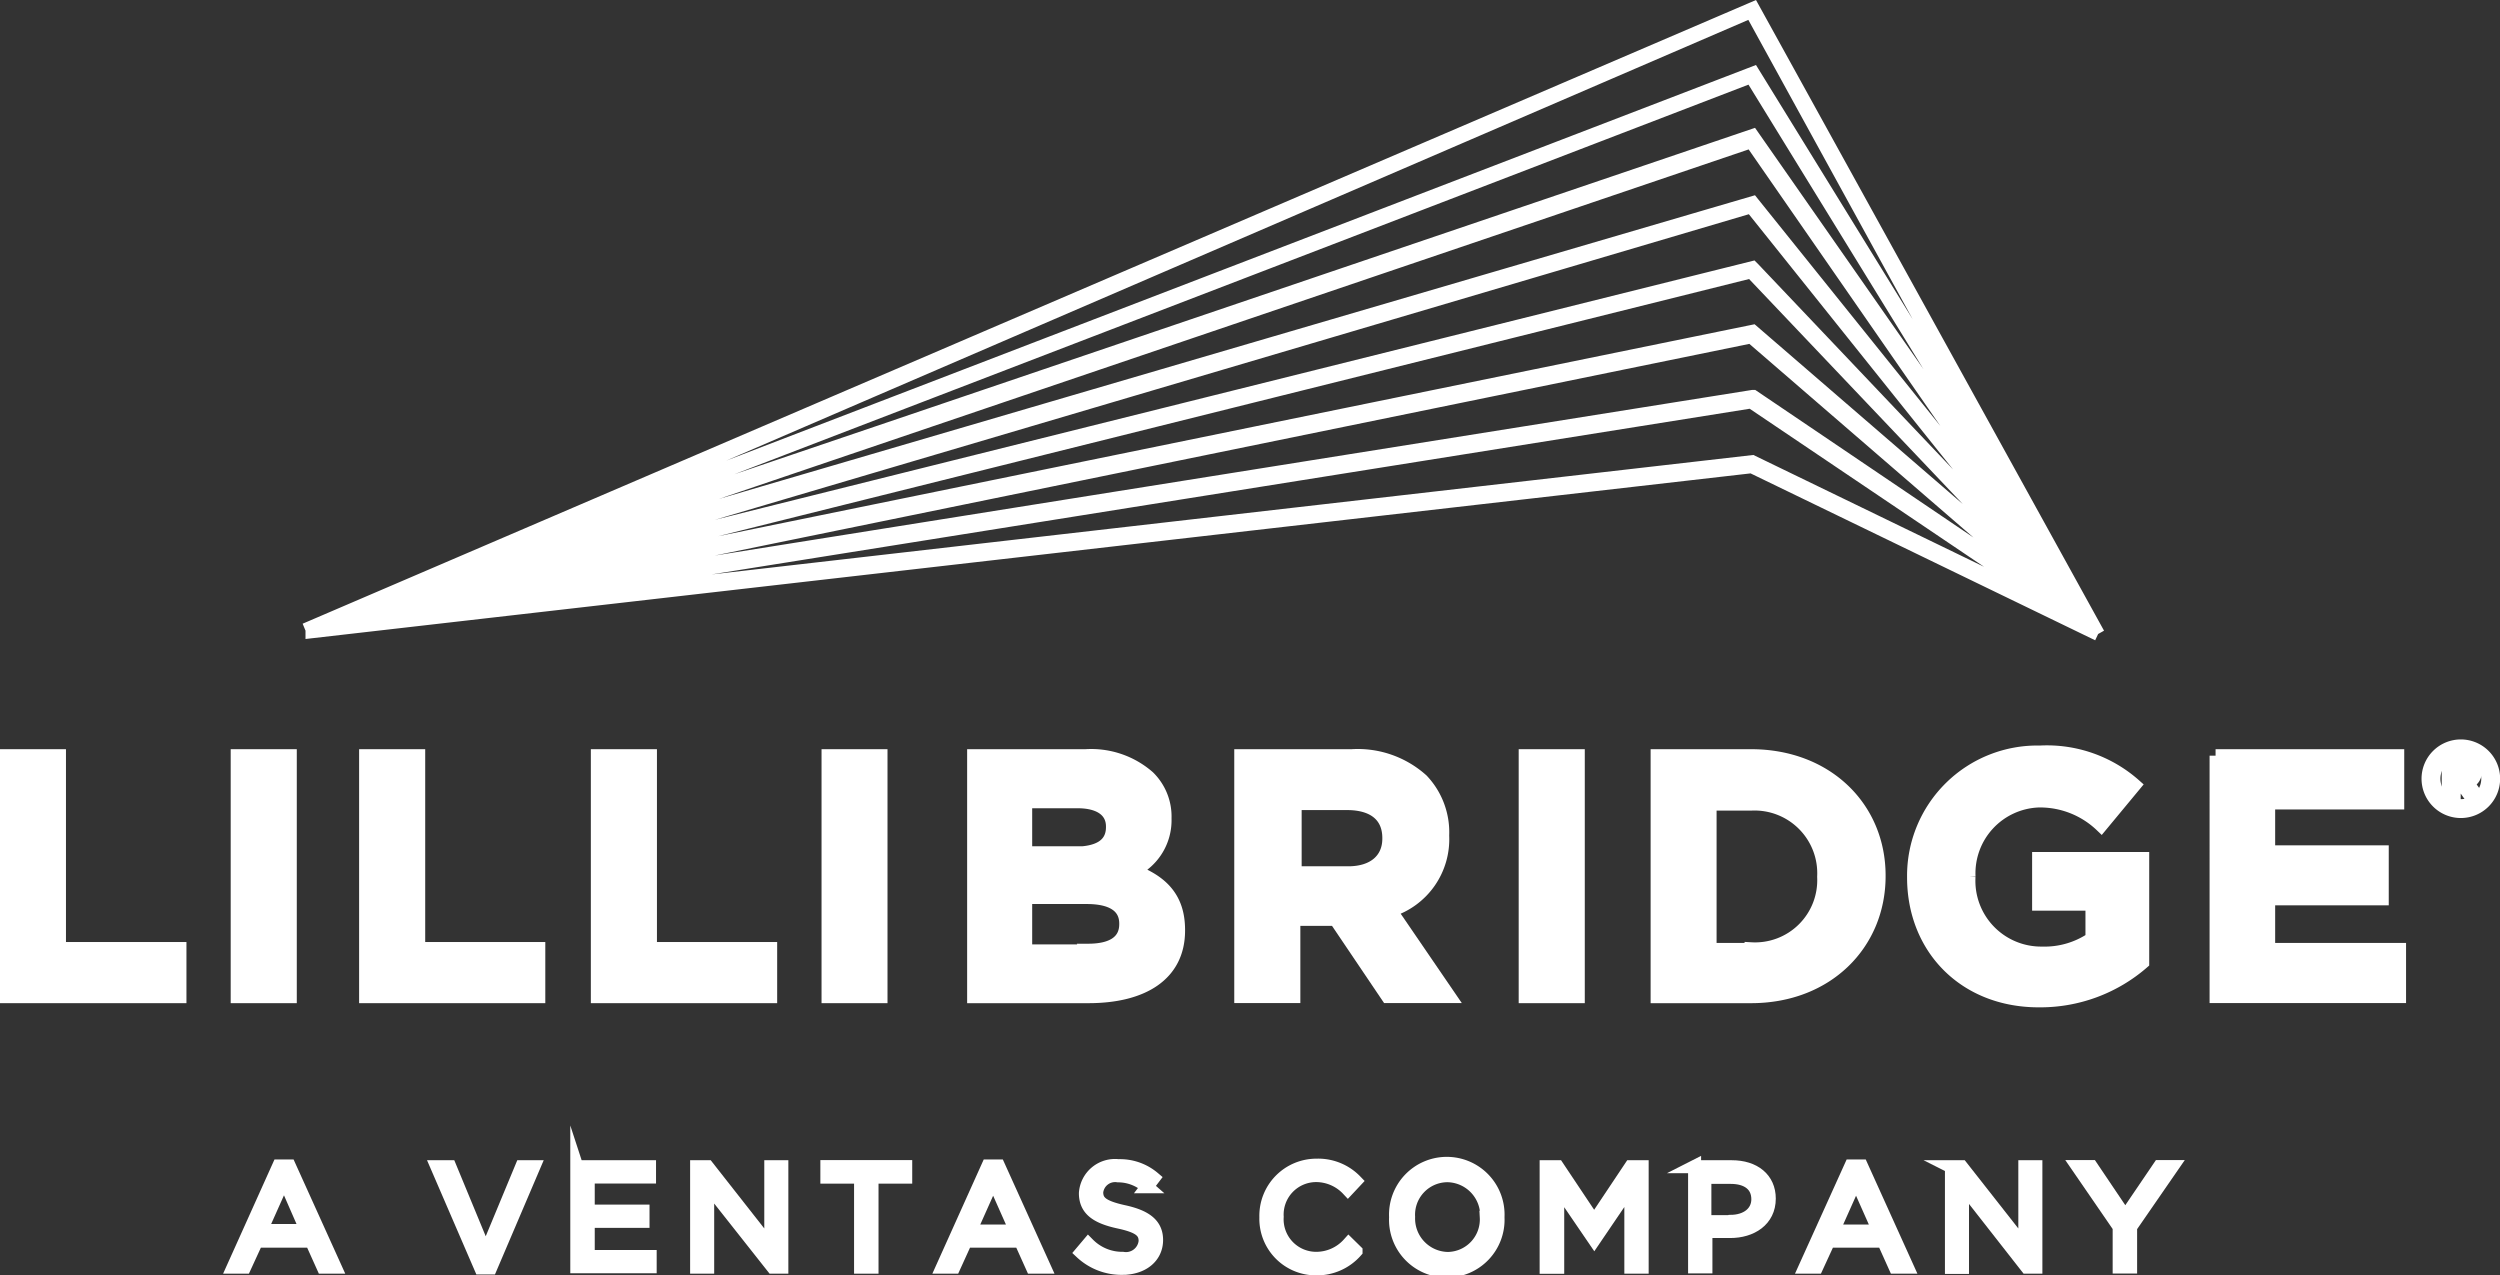 <svg xmlns="http://www.w3.org/2000/svg" viewBox="0 0 192.14 98.02"><rect x="0" y="0" width="192.14" height="98.02" fill="#333333" stroke="none"/><defs><style>.a{fill:#fff;stroke:#fff;stroke-miterlimit:10;}</style></defs><title>Lillibridge logo - grey hi-res EPS - scalable</title><path class="a" d="M249.15,368.47l0-.18-0.07-.17,110.83-47.56,26.29,47.64-0.16.09-0.08.17-26.16-12.67Zm110.61-17.66L257.38,367.15,359.84,355.4,383.77,367Zm0-5-102.3,20.93,102.4-16.35,0.06,0,23.66,16Zm0-5-102.22,25.5,102.34-20.93,23.47,20.27Zm0-5L257.61,366l102.25-25.51,0.08,0.08,23.12,24.36Zm0-5-102,34.62L359.87,335.5l0.08,0.1L382.77,364Zm0-5-101.9,39.15,102-34.62,22.6,32.38Zm0-5L258,364.69l101.92-39.16,22.28,36.15Z" transform="translate(-225.17 -319.92)"/><path class="a" d="M246.59,409.53h0.82l3.52,7.78H250l-0.9-2h-4.2l-0.92,2h-0.89Zm2.15,5L247,410.55l-1.76,3.94h3.52Z" transform="translate(-225.17 -319.92)"/><path class="a" d="M258.75,409.59h1l2.75,6.65,2.76-6.65h0.94l-3.32,7.78h-0.77Z" transform="translate(-225.17 -319.92)"/><path class="a" d="M269.51,409.59h5.58v0.79h-4.71V413h4.21v0.79h-4.21v2.7h4.76v0.79h-5.64v-7.72Z" transform="translate(-225.17 -319.92)"/><path class="a" d="M278.73,409.59h0.82l4.86,6.19v-6.19h0.85v7.72h-0.7l-5-6.33v6.33h-0.85v-7.72Z" transform="translate(-225.17 -319.92)"/><path class="a" d="M291.31,410.39h-2.59v-0.81h6.06v0.81h-2.59v6.92h-0.88v-6.92Z" transform="translate(-225.17 -319.92)"/><path class="a" d="M301.1,409.53h0.82l3.52,7.78h-0.94l-0.9-2h-4.2l-0.91,2h-0.89Zm2.15,5-1.75-3.94-1.76,3.94h3.52Z" transform="translate(-225.17 -319.92)"/><path class="a" d="M308.27,416.18l0.54-.64a3.67,3.67,0,0,0,2.65,1.09,1.48,1.48,0,0,0,1.72-1.31v0c0-.72-0.38-1.12-2-1.47-1.78-.38-2.59-1-2.59-2.23v0a2.28,2.28,0,0,1,2.54-2.11,4,4,0,0,1,2.71.95l-0.51.67a3.39,3.39,0,0,0-2.23-.84,1.42,1.42,0,0,0-1.64,1.25v0c0,0.73.4,1.13,2.09,1.5s2.51,1,2.51,2.18v0c0,1.32-1.1,2.18-2.63,2.18A4.52,4.52,0,0,1,308.27,416.18Z" transform="translate(-225.17 -319.92)"/><path class="a" d="M322.46,413.47v0a3.89,3.89,0,0,1,3.9-4,4,4,0,0,1,3,1.22l-0.6.64a3.36,3.36,0,0,0-2.43-1.06,3,3,0,0,0-3,3.17v0a3,3,0,0,0,3,3.19,3.35,3.35,0,0,0,2.49-1.11l0.57,0.56a4,4,0,0,1-3.09,1.36A3.85,3.85,0,0,1,322.46,413.47Z" transform="translate(-225.17 -319.92)"/><path class="a" d="M332.43,413.47v0a3.94,3.94,0,1,1,7.87,0s0,0,0,0A3.94,3.94,0,1,1,332.43,413.47Zm7,0v0a3.07,3.07,0,0,0-3-3.19,3,3,0,0,0-3,3.17v0a3.07,3.07,0,0,0,3,3.19A3,3,0,0,0,339.4,413.47Z" transform="translate(-225.17 -319.92)"/><path class="a" d="M344,409.59h0.88l2.81,4.21,2.81-4.21h0.88v7.72h-0.87v-6.25l-2.81,4.14h0l-2.81-4.12v6.24H344v-7.72Z" transform="translate(-225.17 -319.92)"/><path class="a" d="M355.37,409.59h2.89c1.74,0,2.89.93,2.89,2.45v0c0,1.67-1.39,2.53-3,2.53h-1.87v2.72h-0.87v-7.72Zm2.78,4.2c1.28,0,2.12-.69,2.12-1.7v0c0-1.1-.83-1.68-2.07-1.68h-2v3.4h1.91Z" transform="translate(-225.17 -319.92)"/><path class="a" d="M367.42,409.53h0.82l3.52,7.78h-0.94l-0.9-2h-4.2l-0.92,2H363.9Zm2.15,5-1.75-3.94-1.76,3.94h3.52Z" transform="translate(-225.17 -319.92)"/><path class="a" d="M375.11,409.59h0.82l4.86,6.19v-6.19h0.85v7.72h-0.7L376,411v6.33h-0.85v-7.72Z" transform="translate(-225.17 -319.92)"/><path class="a" d="M388.06,414.25l-3.21-4.67h1.06l2.6,3.86,2.62-3.86h1l-3.21,4.65v3.07h-0.88v-3.05Z" transform="translate(-225.17 -319.92)"/><path class="a" d="M225.67,378h4.07v14.82H239v3.7H225.67V378Z" transform="translate(-225.17 -319.92)"/><path class="a" d="M243.4,378h4.08v18.52H243.4V378Z" transform="translate(-225.17 -319.92)"/><path class="a" d="M253.27,378h4.08v14.82h9.23v3.7H253.27V378Z" transform="translate(-225.17 -319.92)"/><path class="a" d="M271.08,378h4.08v14.82h9.24v3.7H271.08V378Z" transform="translate(-225.17 -319.92)"/><path class="a" d="M288.81,378h4.07v18.52h-4.07V378Z" transform="translate(-225.17 -319.92)"/><path class="a" d="M300,378h8.6a6.69,6.69,0,0,1,4.84,1.64,4.25,4.25,0,0,1,1.27,3.15v0.05a4.31,4.31,0,0,1-2.43,4c2.14,0.82,3.47,2.06,3.47,4.55v0.05c0,3.39-2.75,5.08-6.93,5.08H300V378Zm7.73,7.49c1.8,0,2.94-.58,2.94-2v-0.05c0-1.22-1-1.9-2.67-1.9h-4v3.92h3.76Zm1.08,7.46c1.8,0,2.88-.64,2.88-2v-0.05c0-1.24-.93-2-3-2H304V393h4.84Z" transform="translate(-225.17 -319.92)"/><path class="a" d="M320.59,378h8.47a7.38,7.38,0,0,1,5.4,1.88,5.82,5.82,0,0,1,1.59,4.23v0.05a5.75,5.75,0,0,1-4,5.74l4.52,6.61h-4.76l-4-5.93h-3.2v5.93h-4.08V378Zm8.2,9c2,0,3.12-1.06,3.12-2.62v-0.05c0-1.75-1.22-2.65-3.2-2.65h-4V387h4.13Z" transform="translate(-225.17 -319.92)"/><path class="a" d="M342.39,378h4.08v18.52h-4.08V378Z" transform="translate(-225.17 -319.92)"/><path class="a" d="M352.53,378h7.22c5.82,0,9.84,4,9.84,9.21v0.05c0,5.21-4,9.26-9.84,9.26h-7.22V378Zm7.22,14.84a5.28,5.28,0,0,0,5.58-5.53V387.3a5.32,5.32,0,0,0-5.58-5.58H356.6v11.17h3.15Z" transform="translate(-225.17 -319.92)"/><path class="a" d="M372.24,387.35V387.3a9.51,9.51,0,0,1,9.71-9.58,10.17,10.17,0,0,1,7.28,2.54l-2.57,3.1a6.81,6.81,0,0,0-4.84-1.88,5.56,5.56,0,0,0-5.32,5.77v0.05a5.55,5.55,0,0,0,5.61,5.87,6.5,6.5,0,0,0,3.84-1.11v-2.65h-4.1V385.9h8v8a12,12,0,0,1-7.91,2.94C376.21,396.88,372.24,392.83,372.24,387.35Z" transform="translate(-225.17 -319.92)"/><path class="a" d="M395.45,378h14v3.63h-9.92v3.76h8.73V389h-8.73v3.89h10.06v3.62h-14.1V378Z" transform="translate(-225.17 -319.92)"/><path class="a" d="M413.28,378.44h1.16a1.05,1.05,0,0,1,.75.26,0.79,0.79,0,0,1,.22.56h0a0.78,0.78,0,0,1-.62.79l0.71,1H415l-0.64-.91h-0.57V381h-0.46v-2.61Zm1.13,1.29a0.46,0.46,0,0,0,.54-0.44h0a0.45,0.45,0,0,0-.54-0.43h-0.67v0.88h0.67Z" transform="translate(-225.17 -319.92)"/><path class="a" d="M414.3,382.29a2.52,2.52,0,1,1,2.52-2.52A2.52,2.52,0,0,1,414.3,382.29Zm0-4.59a2.07,2.07,0,1,0,2.07,2.07A2.07,2.07,0,0,0,414.3,377.7Z" transform="translate(-225.17 -319.92)"/></svg>